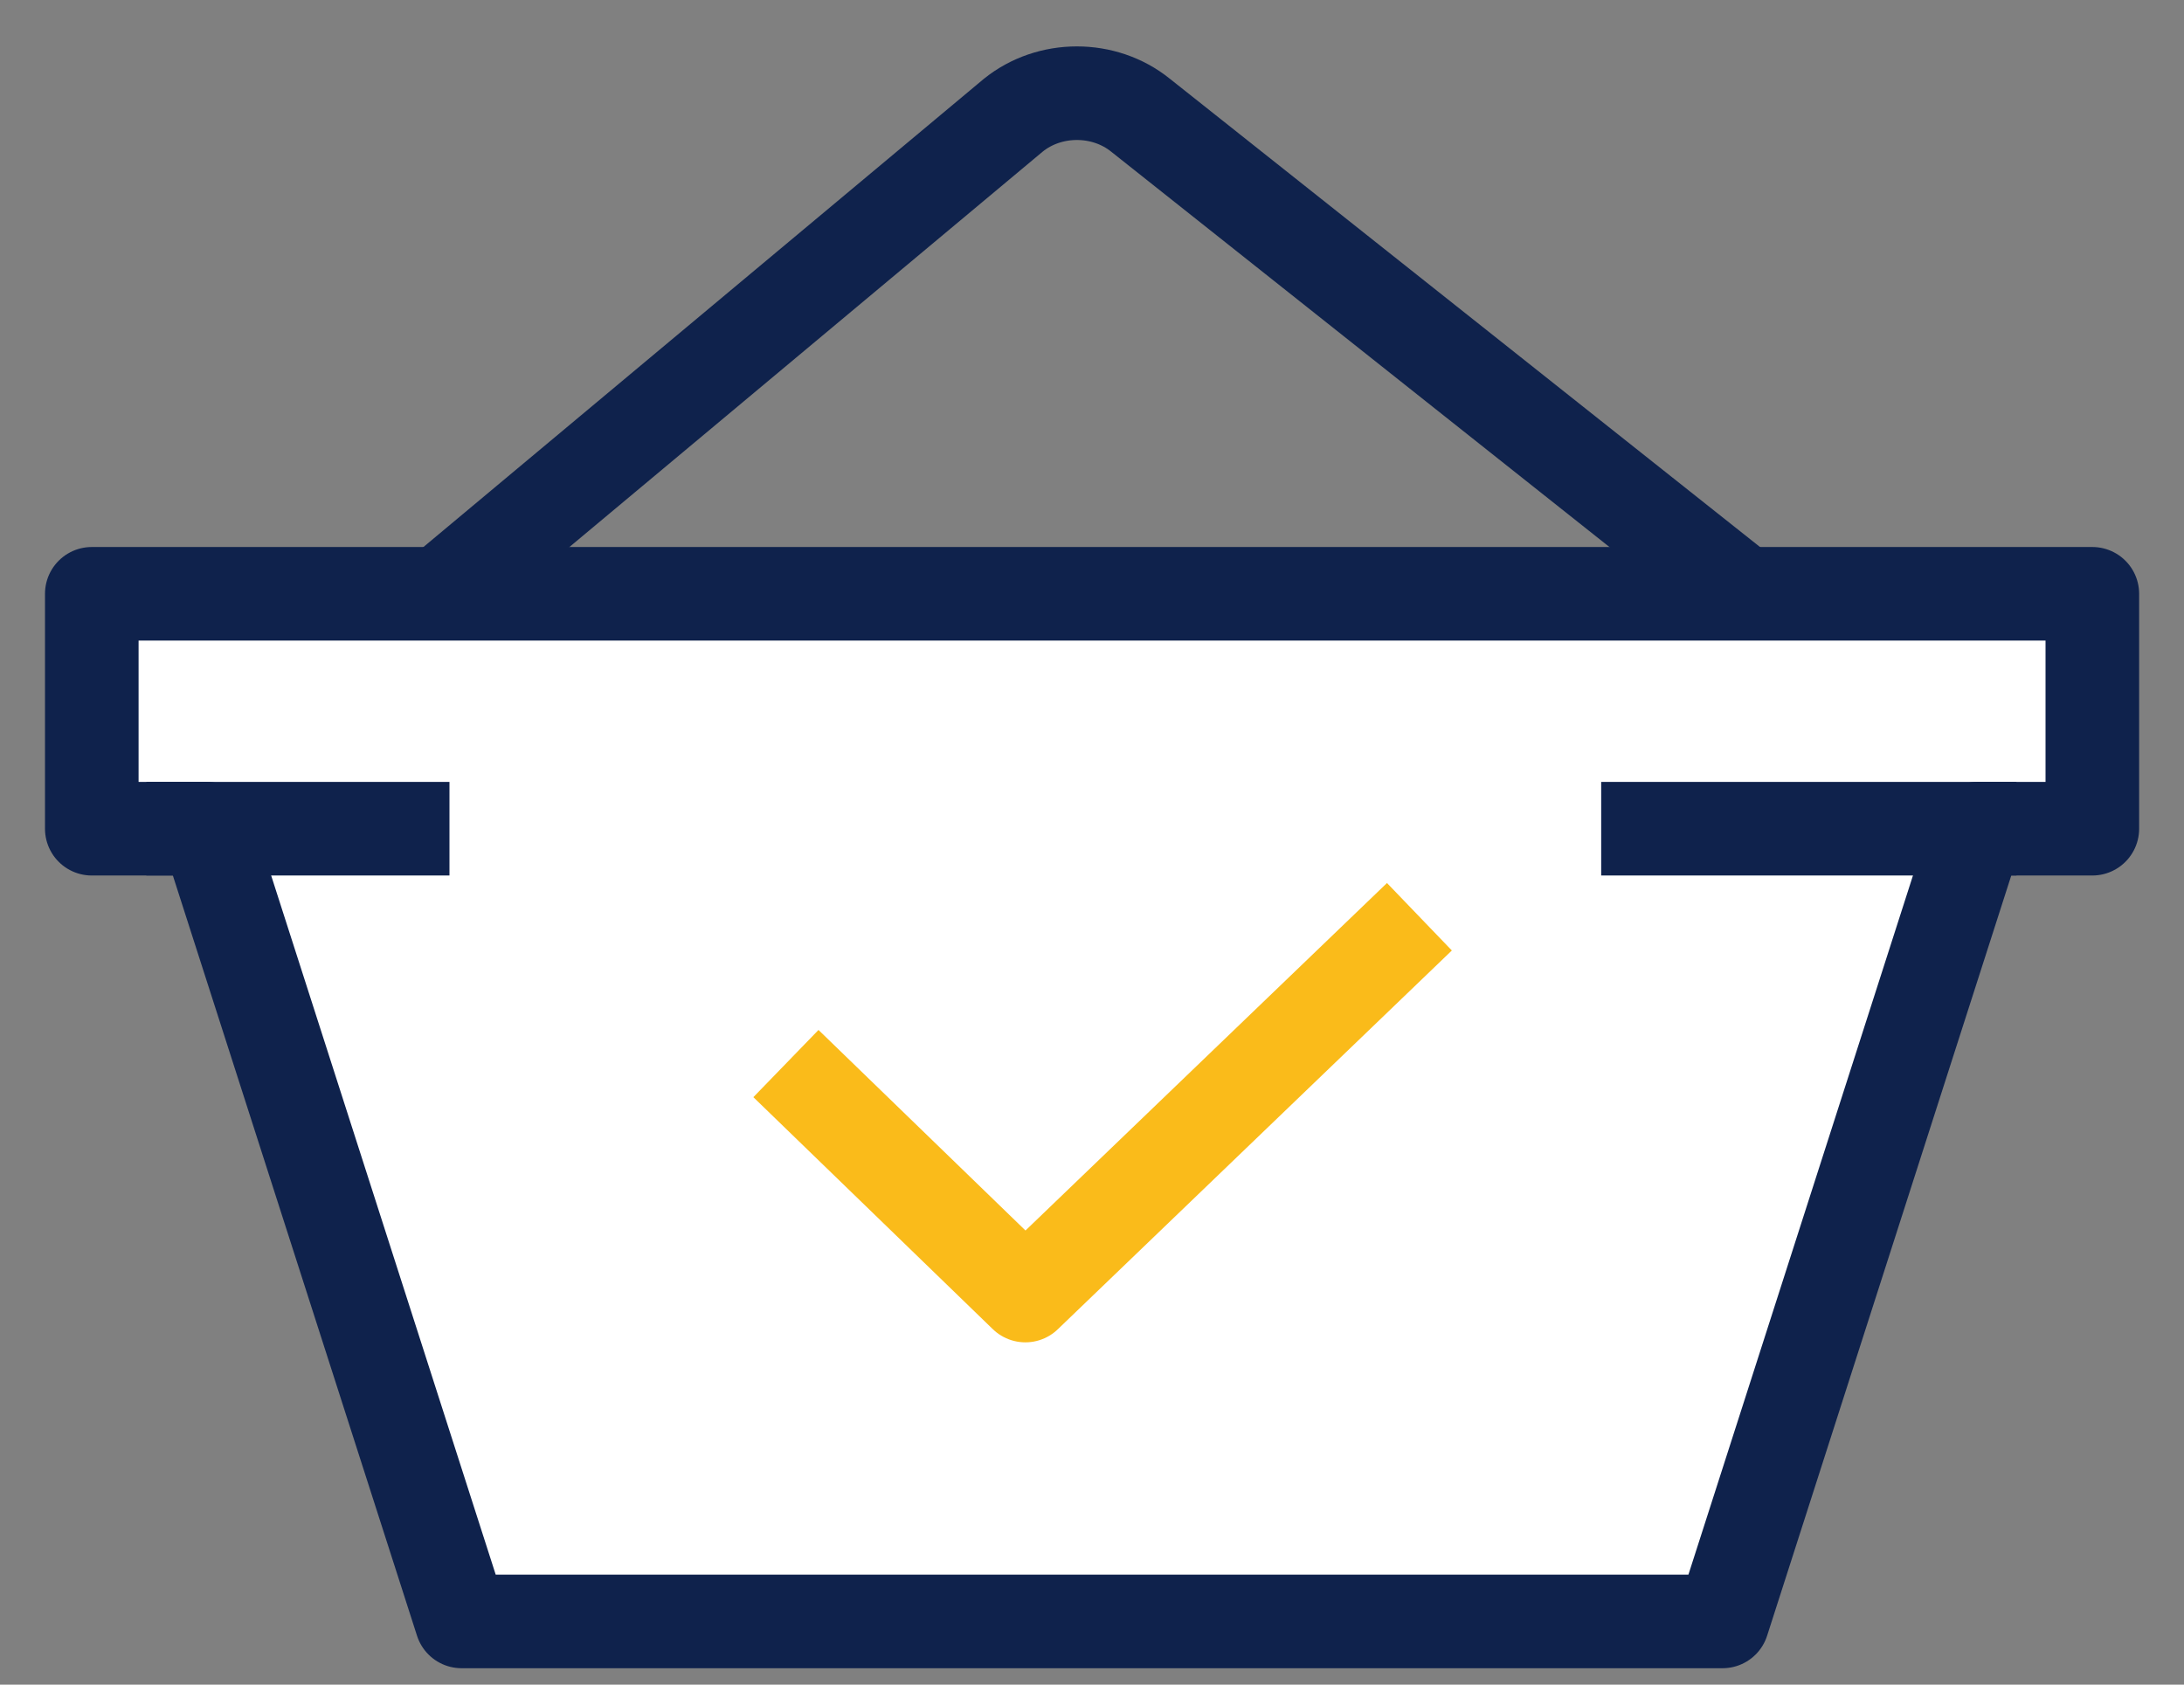 <svg width="35" height="27" viewBox="0 0 35 27" fill="none" xmlns="http://www.w3.org/2000/svg">
<rect x="0" y="0" width="35" height="27" fill="#808080" stroke="none"/>
<path d="M33.531 9.517H1.471V13.282H3.317L7.397 25.987H27.605L31.685 13.282H33.531V9.517Z" fill="white" stroke="#0F224C" stroke-width="1.5" stroke-miterlimit="5" stroke-linejoin="round"/>
<path d="M7.057 9.518L16.238 1.847C16.821 1.376 17.695 1.376 18.278 1.847L27.945 9.518" stroke="#0F224C" stroke-width="1.5" stroke-miterlimit="5"/>
<path d="M12.595 17.046L16.432 20.764L22.747 14.693" stroke="#FABB1A" stroke-width="1.5" stroke-miterlimit="5" stroke-linejoin="round"/>
<path d="M25.66 13.282H32.315" stroke="#0F224C" stroke-width="1.5" stroke-miterlimit="5" stroke-linejoin="round"/>
<path d="M2.345 13.282H7.203" stroke="#0F224C" stroke-width="1.5" stroke-miterlimit="5" stroke-linejoin="round"/>
</svg>